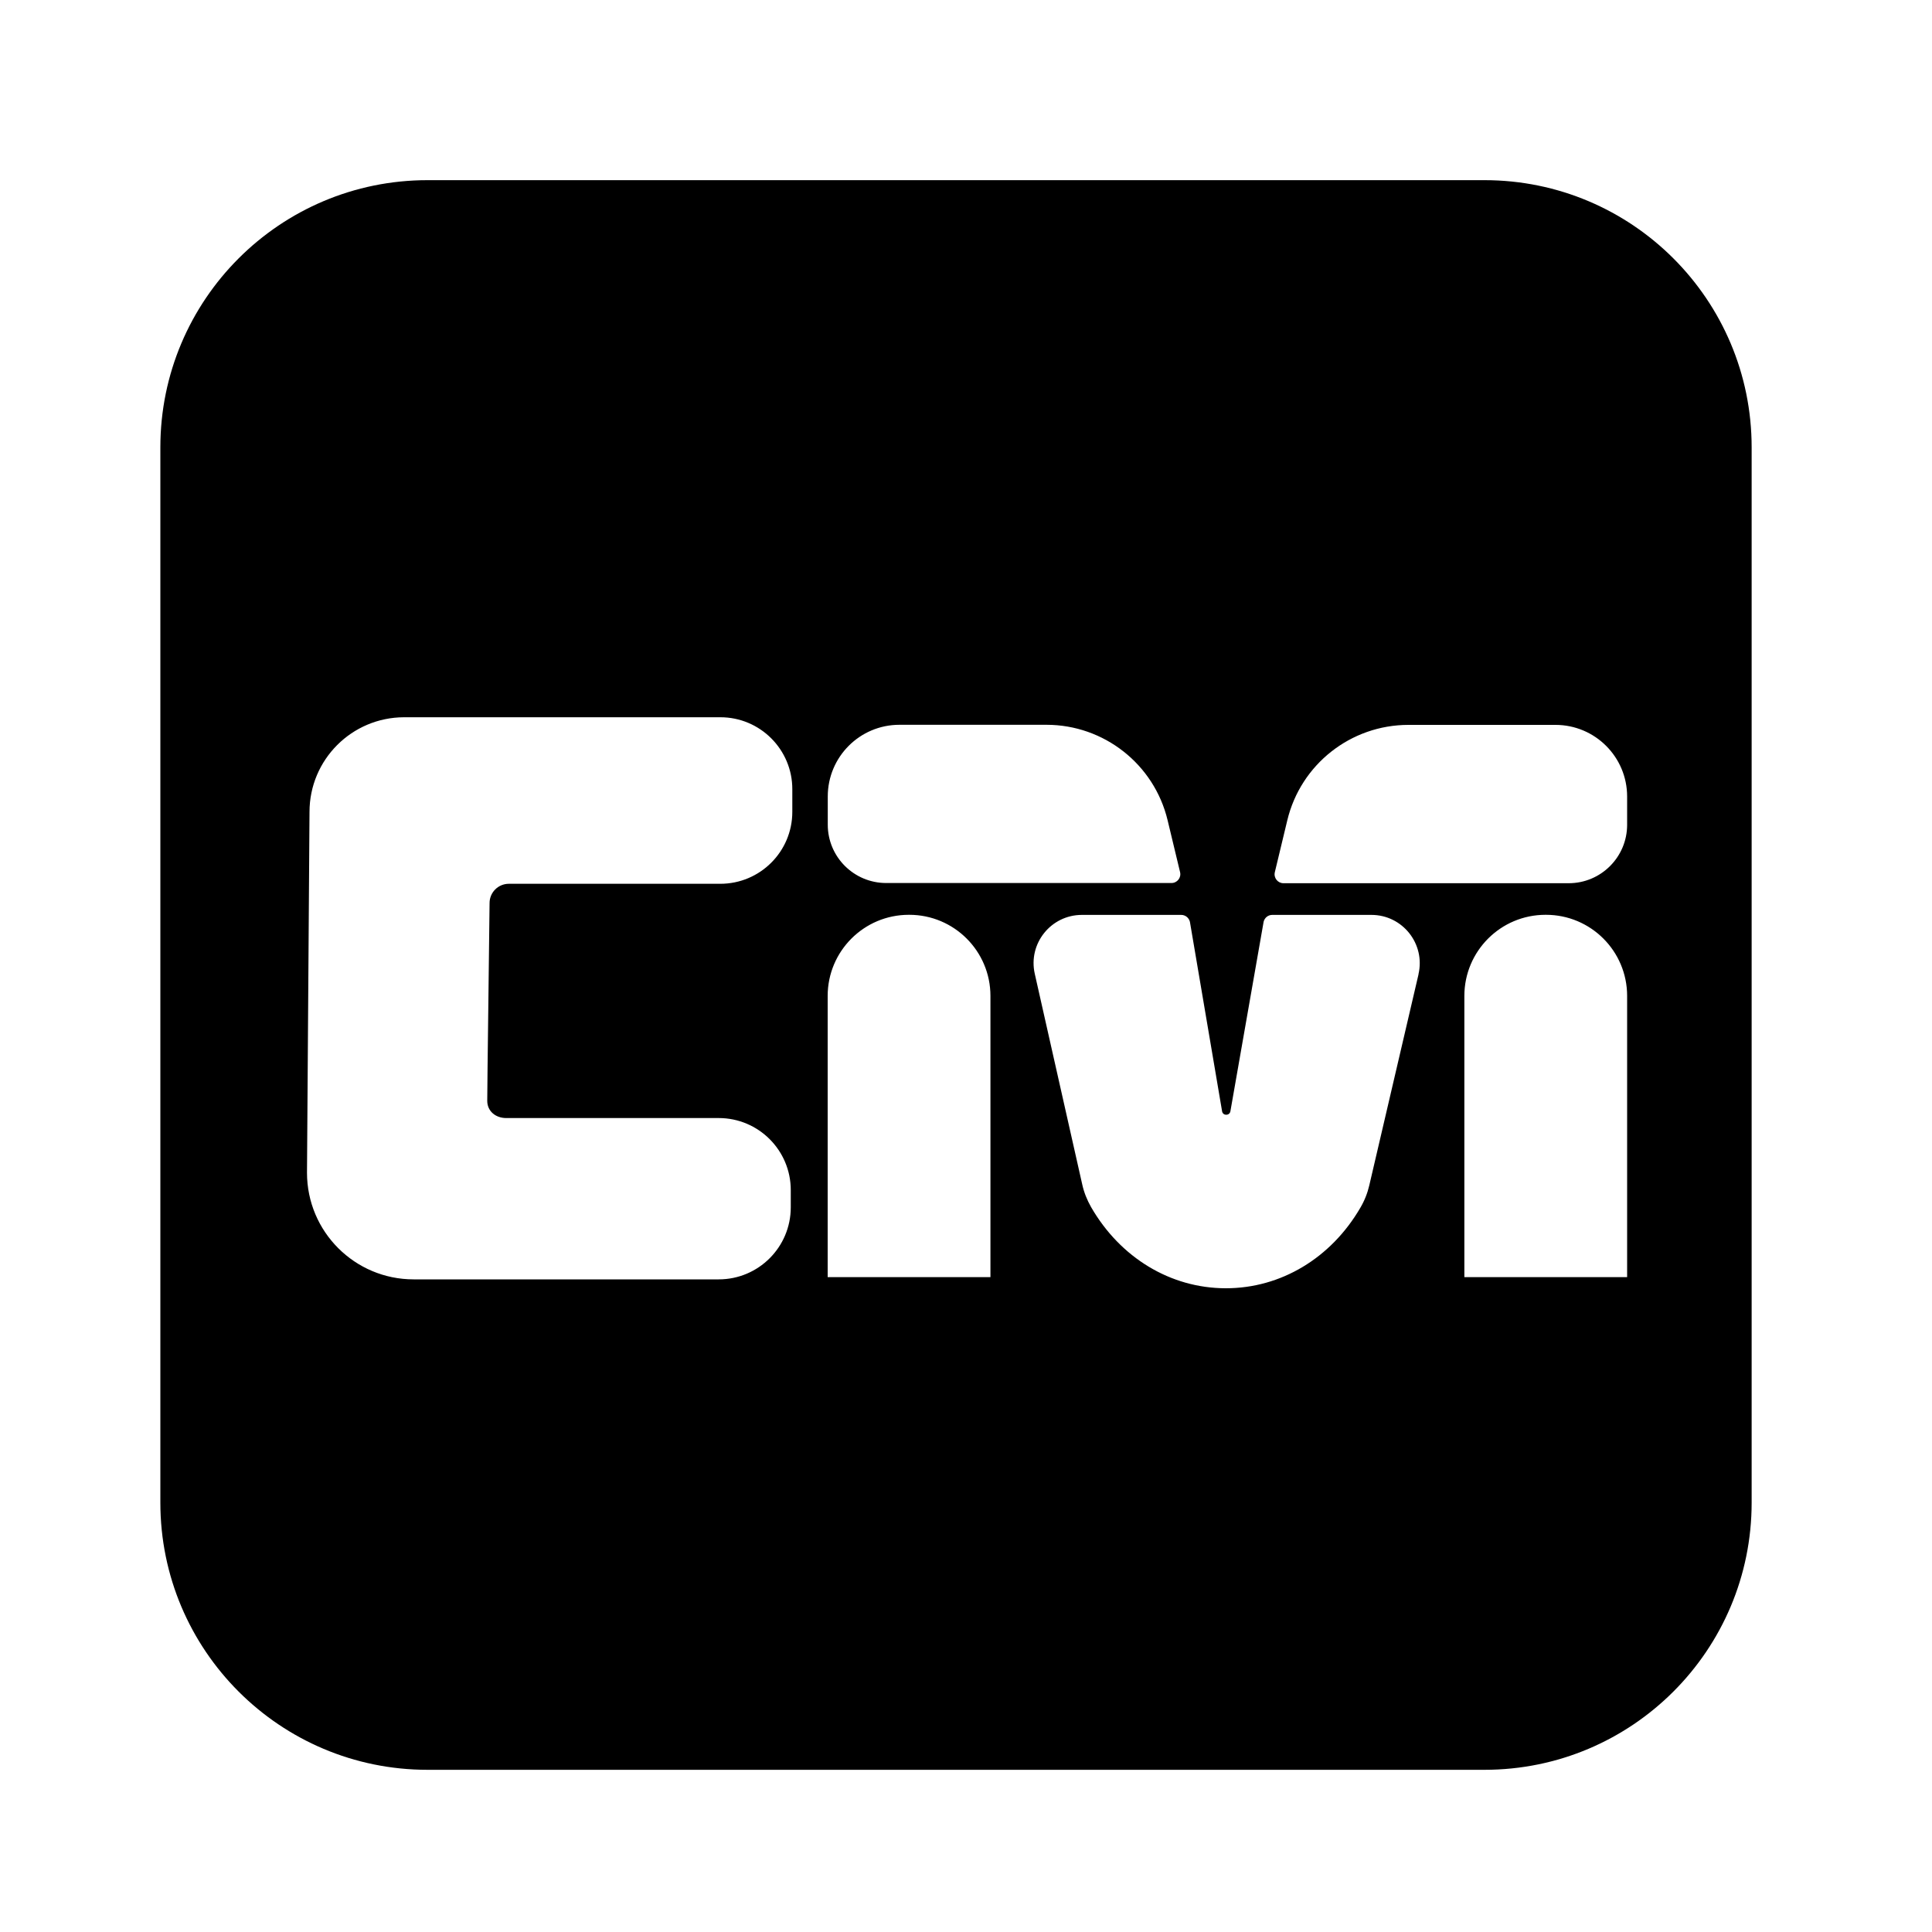 <?xml version="1.0" encoding="UTF-8"?><svg id="Layer_1" xmlns="http://www.w3.org/2000/svg" viewBox="0 0 200 200"><path d="M153.67,18.65H44.26c-15.28,0-27.66,12.38-27.66,27.66v109.24c0,15.28,12.38,27.66,27.66,27.66h109.41c15.28,0,27.66-12.38,27.66-27.66V46.31c0-15.28-12.38-27.66-27.66-27.66Zm-67.98,63.8c0-4.1,3.32-7.42,7.42-7.42h15.22c5.96,0,11.15,4.09,12.54,9.88l1.29,5.37c.14,.58-.3,1.13-.89,1.13h-29.53c-3.34,0-6.05-2.7-6.05-6.04v-2.93Zm-3.67,1.59c0,4.12-3.34,7.45-7.46,7.45h-21.89c-1.1,0-2,.9-1.99,2.01,0,.95-.25,19.42-.24,20.46,0,1.08,.88,1.78,1.96,1.78h22c4.12,0,7.46,3.34,7.46,7.46v1.78c0,4.12-3.34,7.46-7.46,7.46h-31.58c-6.1,0-11.04-4.94-11.04-11.04l.26-37.35c0-5.41,4.38-9.79,9.79-9.8h32.73c4.12-.01,7.47,3.34,7.46,7.46v2.34Zm20.51,48.17h-16.85v-29.11c0-4.64,3.76-8.4,8.4-8.4h.05c4.64,0,8.4,3.76,8.4,8.4v29.11Zm44.32-31.37l-5.1,21.86c-.19,.82-.5,1.6-.93,2.33h0c-3.04,5.22-8.24,8.33-13.91,8.33h-.04c-5.69-.01-10.89-3.15-13.92-8.4-.42-.74-.74-1.53-.92-2.36l-4.91-21.79c-.71-3.13,1.67-6.1,4.88-6.1h10.28c.43,0,.8,.3,.9,.72l3.33,19.61c.08,.48,.77,.48,.86,0l3.44-19.62c.1-.42,.47-.71,.89-.71h10.27c3.22,0,5.6,3,4.87,6.14Zm21.59,31.37h-16.85v-29.11c0-4.64,3.76-8.4,8.4-8.4h.05c4.64,0,8.4,3.76,8.4,8.4v29.11Zm0-46.83c0,3.34-2.71,6.05-6.05,6.05h-29.53c-.59,0-1.03-.56-.89-1.14l1.29-5.37c1.39-5.8,6.58-9.88,12.54-9.88h15.22c4.1,0,7.42,3.32,7.42,7.42v2.93Z"/></svg>